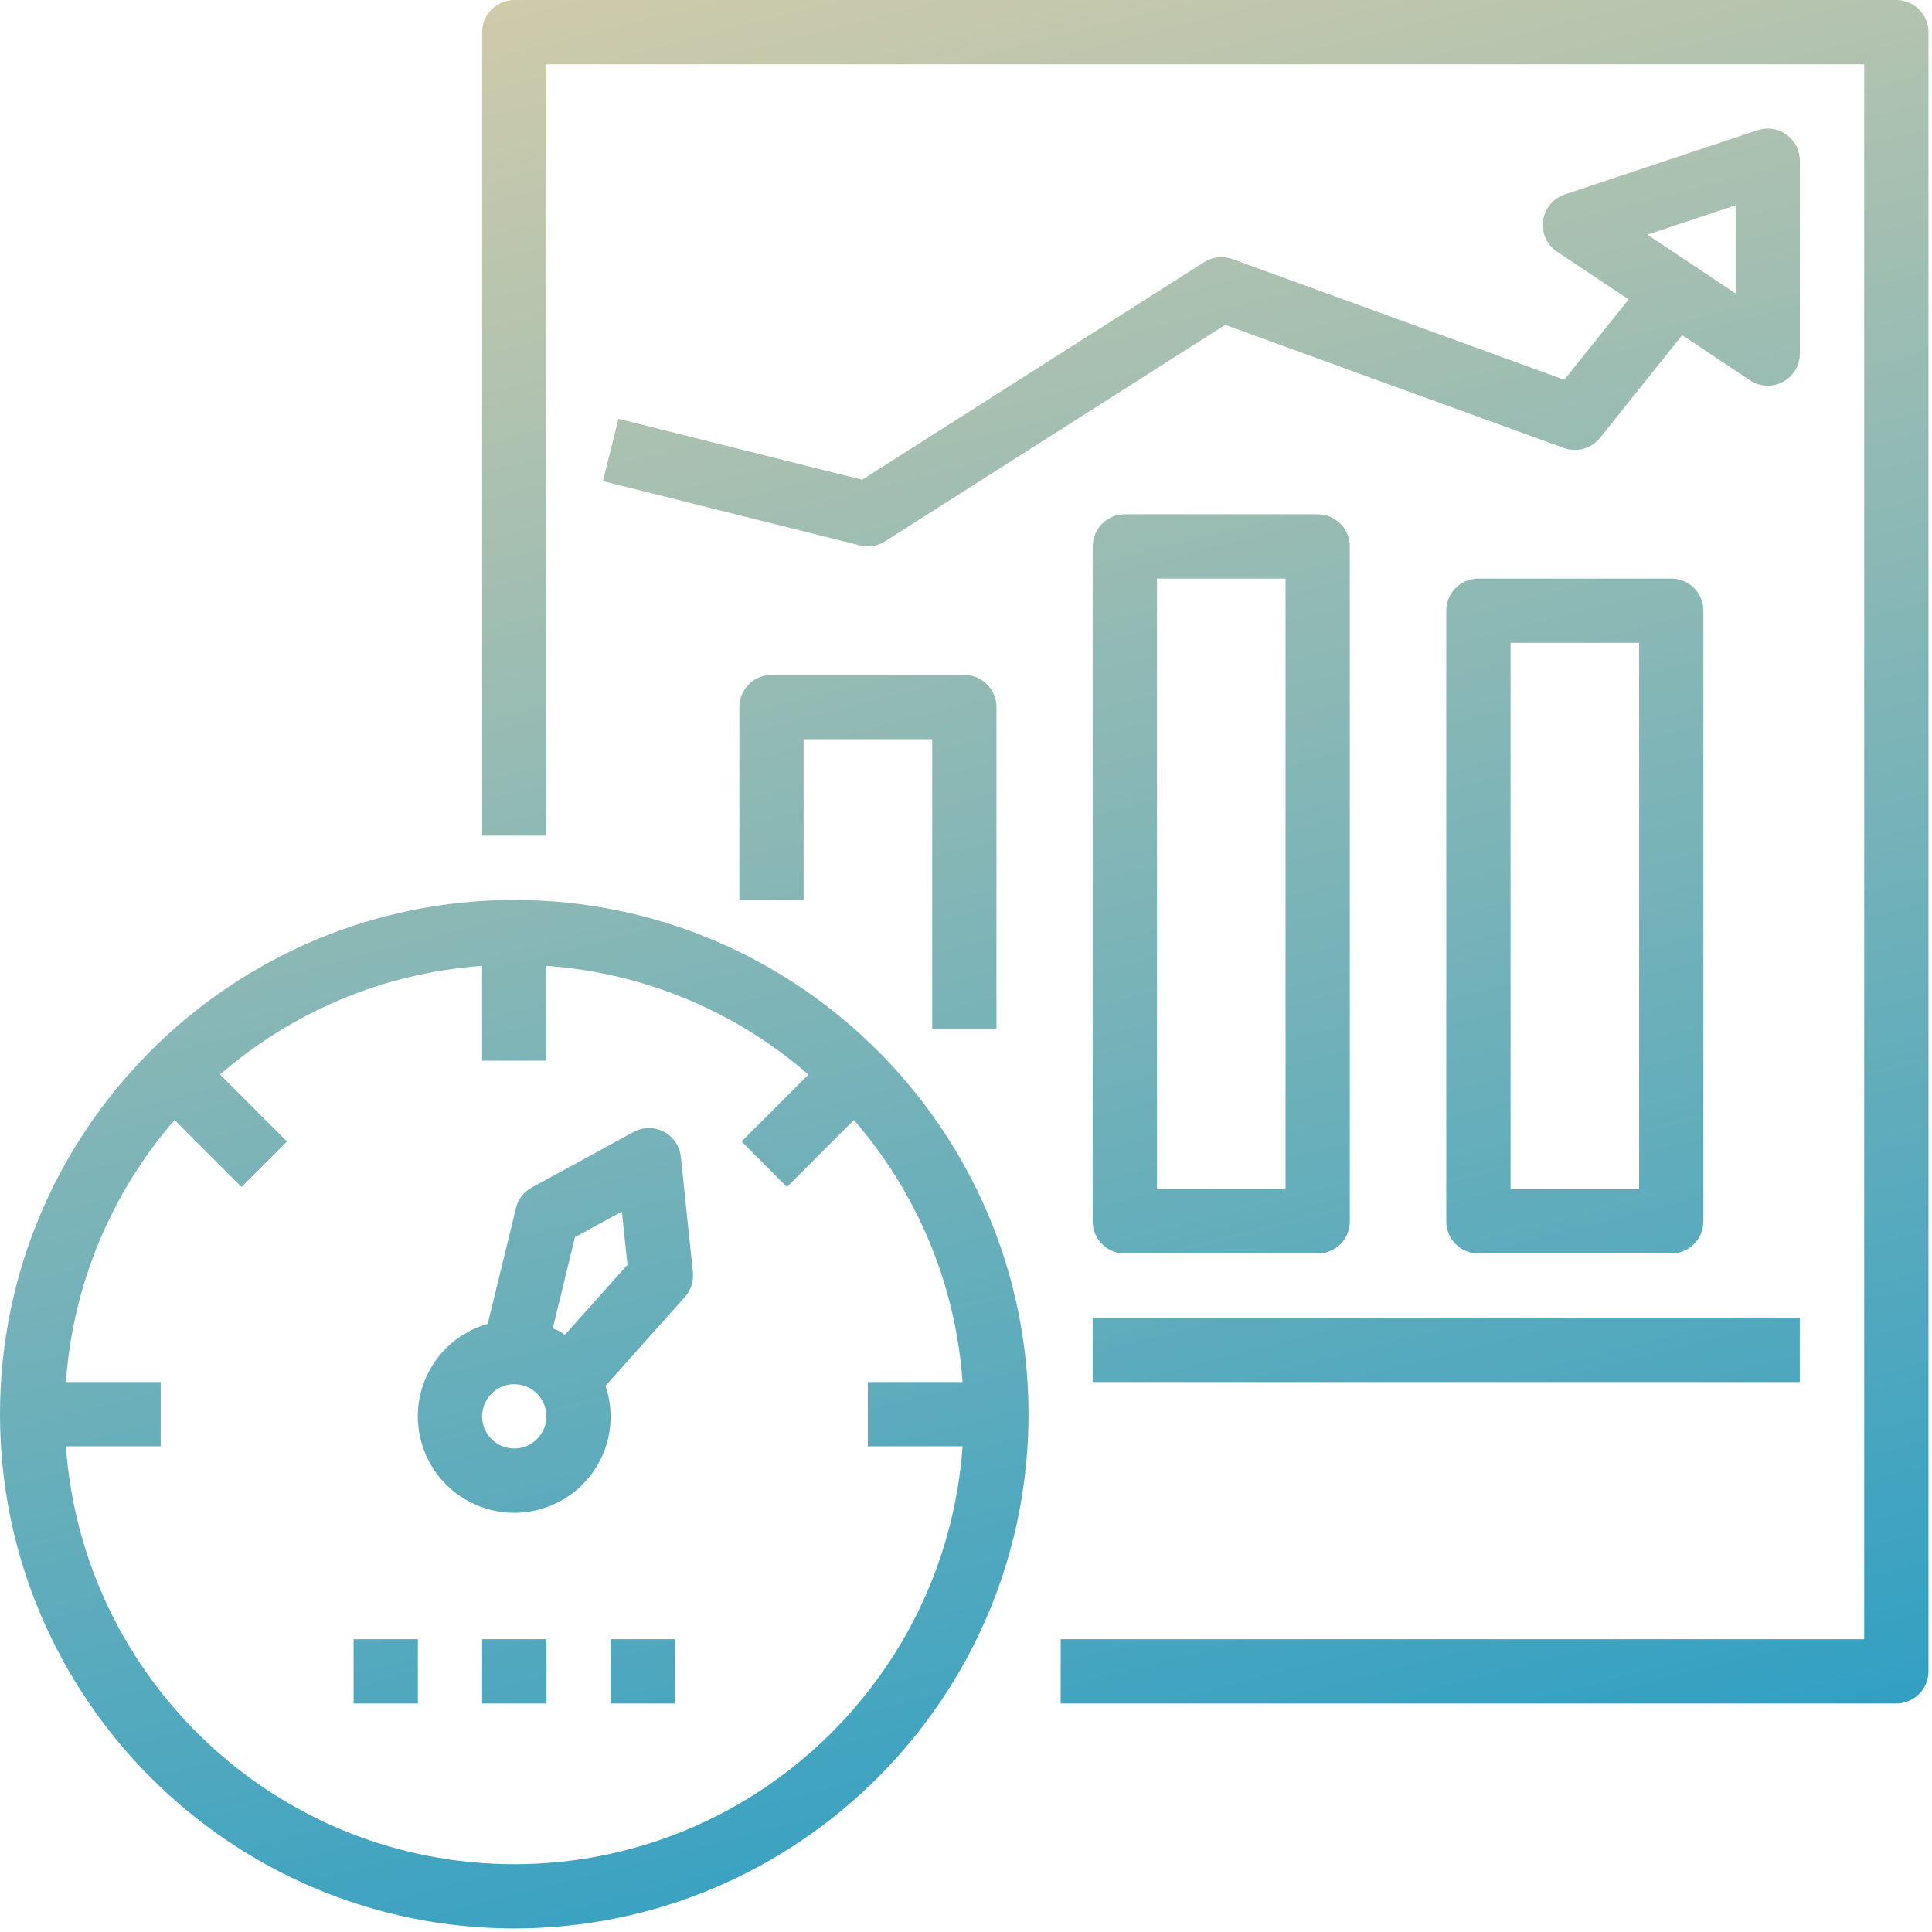 <svg width="61" height="61" viewBox="0 0 61 61" fill="none" xmlns="http://www.w3.org/2000/svg">
<path fill-rule="evenodd" clip-rule="evenodd" d="M59.874 0H16.238C15.676 0 15.223 0.455 15.223 1.015V26.385H17.252V2.03H58.859V51.755H33.489V53.785H59.874C60.435 53.785 60.889 53.33 60.889 52.77V1.015C60.889 0.455 60.435 0 59.874 0ZM0 44.651C0 53.604 7.284 60.888 16.237 60.888C25.189 60.888 32.474 53.604 32.474 44.651C32.474 35.699 25.189 28.415 16.237 28.415C7.284 28.415 0 35.699 0 44.651ZM17.252 30.496C20.406 30.72 23.274 31.973 25.526 33.927L23.413 36.041L24.848 37.476L26.961 35.362C28.916 37.615 30.168 40.484 30.392 43.637H27.4V45.666H30.392C29.869 53.027 23.728 58.859 16.237 58.859C8.746 58.859 2.605 53.027 2.081 45.666H5.074V43.637H2.081C2.306 40.483 3.558 37.615 5.512 35.362L7.626 37.476L9.061 36.041L6.947 33.927C9.2 31.973 12.069 30.72 15.222 30.496V33.489H17.252V30.496ZM13.543 43.302C13.164 44.021 13.089 44.846 13.33 45.623C13.571 46.399 14.101 47.035 14.822 47.414C15.265 47.646 15.748 47.765 16.235 47.765C16.538 47.765 16.845 47.719 17.143 47.626C17.919 47.384 18.555 46.855 18.934 46.134C19.335 45.371 19.373 44.514 19.12 43.755L21.625 40.949C21.816 40.735 21.906 40.451 21.877 40.167L21.497 36.528C21.463 36.19 21.262 35.893 20.961 35.734C20.66 35.576 20.303 35.578 20.004 35.742L16.791 37.492C16.54 37.629 16.357 37.865 16.291 38.142L15.4 41.798C14.627 42.021 13.943 42.539 13.543 43.302ZM18.154 39.062L19.635 38.254L19.811 39.933L17.836 42.145C17.811 42.13 17.787 42.112 17.764 42.096C17.728 42.07 17.693 42.045 17.653 42.024C17.615 42.004 17.576 41.99 17.537 41.976L17.537 41.976L17.537 41.976L17.537 41.976L17.537 41.976L17.537 41.976L17.537 41.976L17.537 41.976L17.537 41.976L17.537 41.976C17.508 41.966 17.48 41.955 17.452 41.943L18.154 39.062ZM15.339 44.248C15.52 43.903 15.873 43.705 16.239 43.705C16.398 43.705 16.558 43.742 16.71 43.821C17.204 44.081 17.396 44.696 17.136 45.191H17.135C17.009 45.431 16.797 45.608 16.538 45.689C16.279 45.769 16.005 45.743 15.765 45.618C15.525 45.491 15.349 45.28 15.268 45.021C15.187 44.762 15.213 44.487 15.339 44.248ZM13.194 51.755H11.164V53.785H13.194V51.755ZM17.252 51.755V53.785H15.223V51.755H17.252ZM21.311 51.755H19.281V53.785H21.311V51.755ZM53.782 38.563C53.782 39.123 53.329 39.577 52.767 39.577H46.679C46.117 39.577 45.664 39.123 45.664 38.563V19.281C45.664 18.721 46.117 18.267 46.679 18.267H52.767C53.329 18.267 53.782 18.721 53.782 19.281V38.563ZM51.753 20.296H47.694V37.548H51.753V20.296ZM41.604 39.578C42.165 39.578 42.618 39.123 42.618 38.563V17.252C42.618 16.692 42.165 16.237 41.604 16.237H35.515C34.954 16.237 34.5 16.692 34.5 17.252V38.563C34.5 39.123 34.954 39.578 35.515 39.578H41.604ZM36.53 18.267H40.589V37.548H36.53V18.267ZM31.462 22.326V32.474H29.433V23.34H25.373V28.415H23.344V22.326C23.344 21.765 23.797 21.311 24.359 21.311H30.447C31.009 21.311 31.462 21.765 31.462 22.326ZM34.5 41.607H56.826V43.637H34.5V41.607ZM38.017 8.277C38.285 8.107 38.612 8.073 38.909 8.179L49.389 11.99L51.42 9.453L49.163 7.948C48.84 7.733 48.667 7.352 48.719 6.969C48.771 6.585 49.037 6.263 49.404 6.14L55.493 4.111C55.802 4.008 56.142 4.059 56.407 4.251C56.672 4.442 56.828 4.748 56.828 5.074V11.163C56.828 11.537 56.623 11.881 56.293 12.058C56.142 12.138 55.978 12.178 55.814 12.178C55.617 12.178 55.42 12.121 55.251 12.007L53.113 10.582L50.517 13.827C50.245 14.165 49.788 14.294 49.378 14.146L38.685 10.258L27.944 17.093C27.78 17.198 27.59 17.252 27.399 17.252C27.317 17.252 27.235 17.241 27.154 17.221L19.035 15.191L19.526 13.223L27.222 15.147L38.017 8.277ZM54.799 9.266V6.481L52.014 7.41L54.799 9.266Z" fill="url(#paint0_linear_1243_2946)"/>
<defs>
<linearGradient id="paint0_linear_1243_2946" x1="22.388" y1="-8.258" x2="44.631" y2="78.445" gradientUnits="userSpaceOnUse">
<stop stop-color="#DFCFA8"/>
<stop offset="1" stop-color="#0092CB"/>
</linearGradient>
</defs>
</svg>
